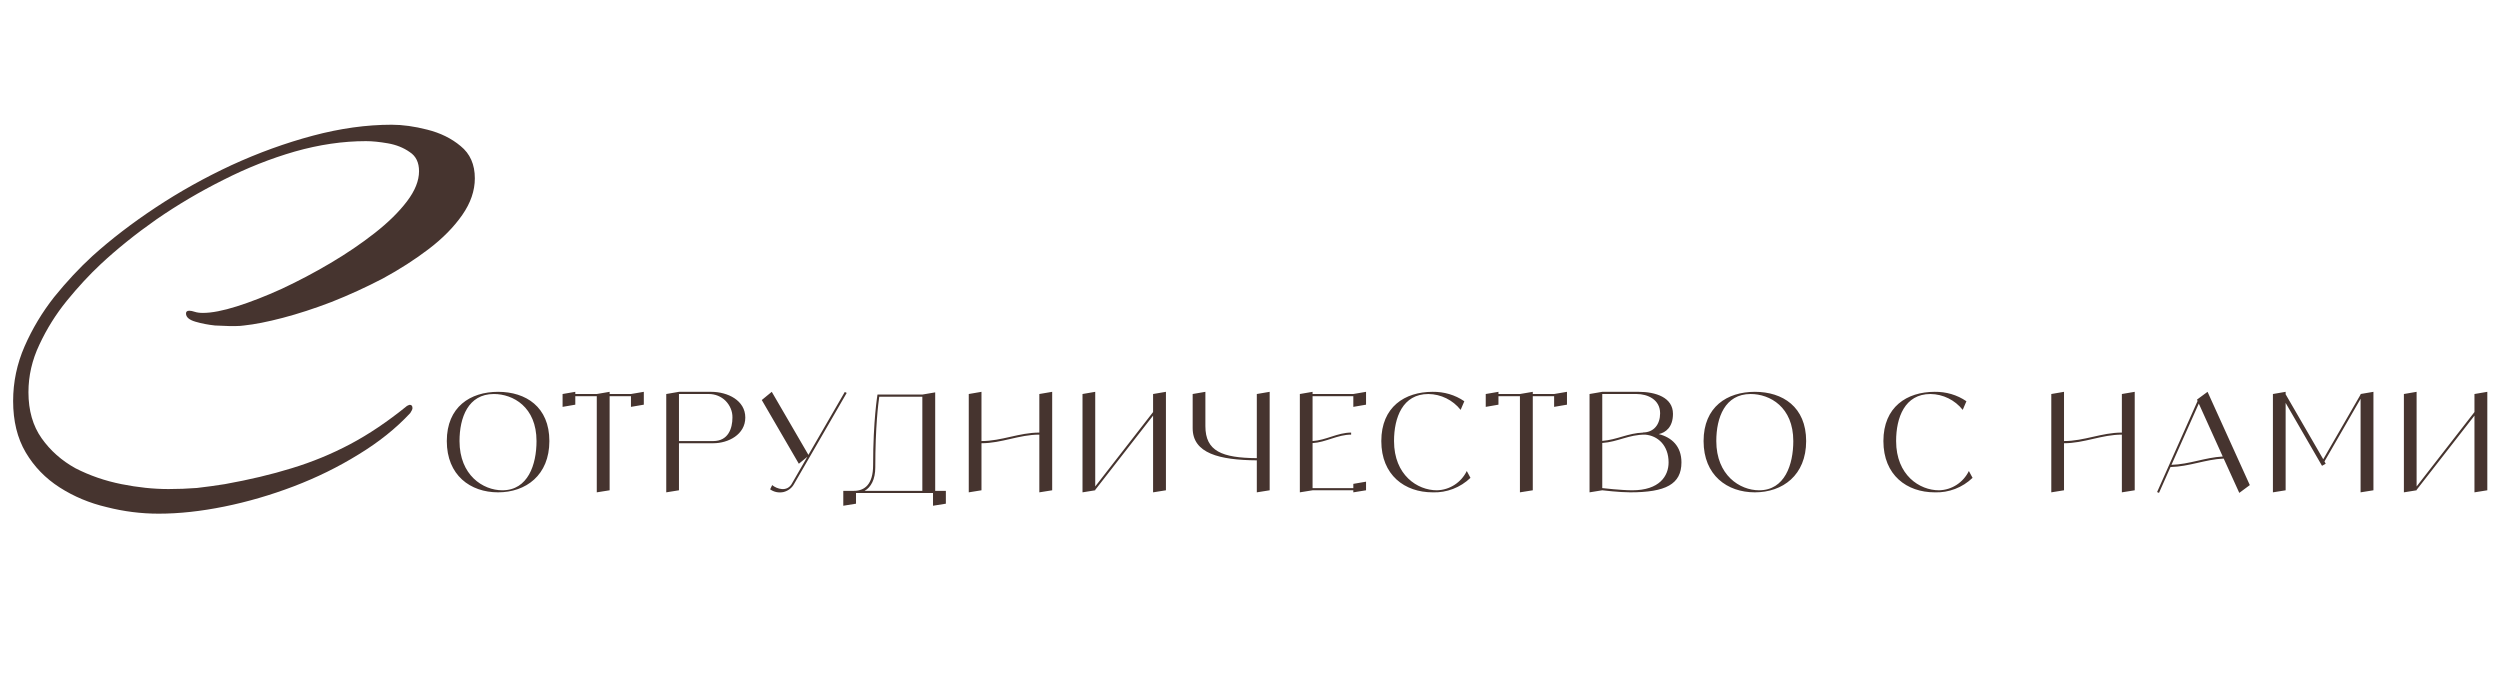 <?xml version="1.0" encoding="UTF-8"?> <svg xmlns="http://www.w3.org/2000/svg" width="914" height="250" viewBox="0 0 914 250" fill="none"><path d="M58 187.8C51.6 187.8 45.267 187 39 185.4C32.733 183.933 27 181.533 21.8 178.2C16.6 174.867 12.467 170.6 9.4 165.4C6.333 160.2 4.8 153.933 4.8 146.6C4.8 139.667 6.2 133 9 126.6C11.8 120.2 15.4 114.2 19.8 108.6C24.333 103 29 98 33.8 93.6C40.6 87.467 48.333 81.533 57 75.8C65.667 70.067 74.867 64.933 84.6 60.4C94.467 55.867 104.4 52.267 114.4 49.6C124.4 46.933 134 45.6 143.2 45.6C147.2 45.6 151.533 46.2 156.2 47.4C161 48.6 165.067 50.6 168.4 53.4C171.867 56.2 173.6 60.133 173.6 65.2C173.6 69.733 172.067 74.2 169 78.6C165.933 83 161.867 87.133 156.8 91C151.733 94.867 146.133 98.467 140 101.8C133.867 105 127.6 107.867 121.2 110.4C114.933 112.8 109 114.733 103.4 116.2C97.8 117.667 93.067 118.6 89.2 119C88.267 119.133 87.333 119.2 86.4 119.2C85.467 119.2 84.533 119.2 83.6 119.2C82.8 119.2 81.133 119.133 78.6 119C76.067 118.733 73.667 118.267 71.4 117.6C69.133 116.933 68 115.933 68 114.6C68 113.933 68.4 113.6 69.2 113.6C69.733 113.6 70.4 113.733 71.2 114C72 114.267 73 114.4 74.2 114.4C77.4 114.4 81.533 113.6 86.6 112C91.667 110.4 97.133 108.267 103 105.6C109 102.8 114.933 99.667 120.8 96.2C126.667 92.733 132.067 89.067 137 85.2C141.933 81.333 145.867 77.467 148.8 73.6C151.733 69.733 153.2 66.067 153.2 62.6C153.2 59.4 152.067 57.067 149.8 55.6C147.533 54 144.867 52.933 141.8 52.4C138.733 51.867 136.067 51.6 133.8 51.6C125.4 51.6 116.733 52.867 107.8 55.4C99 57.933 90.267 61.4 81.6 65.8C73.067 70.067 64.933 74.867 57.2 80.2C49.6 85.533 42.8 91 36.8 96.6C32.667 100.467 28.533 104.933 24.4 110C20.4 114.933 17.067 120.267 14.4 126C11.733 131.6 10.4 137.4 10.4 143.4C10.4 150.067 12 155.667 15.2 160.2C18.4 164.733 22.533 168.4 27.6 171.2C32.8 173.867 38.4 175.8 44.4 177C50.4 178.2 56.133 178.8 61.6 178.8C65.067 178.8 68.533 178.667 72 178.4C75.467 178 78.867 177.533 82.2 177C91.133 175.4 99.267 173.467 106.6 171.2C114.067 168.933 121.2 166 128 162.4C134.8 158.8 141.733 154.133 148.8 148.4C149.333 148.133 149.667 148 149.8 148C150.467 148 150.8 148.4 150.8 149.2C150.8 149.6 150.533 150.2 150 151C144.8 156.6 138.467 161.667 131 166.2C123.667 170.733 115.8 174.6 107.4 177.8C99 181 90.533 183.467 82 185.2C73.467 186.933 65.467 187.8 58 187.8Z" fill="#46342F"></path><path d="M182.1 143.25C192.25 143.25 200.85 148.75 200.85 161.25C200.85 173.75 192.25 180 182.1 180C171.95 180 163.35 173.75 163.35 161.25C163.35 148.75 171.95 143.25 182.1 143.25ZM183.65 179.25C193.05 179.25 196.15 169.85 196.15 161.25C196.15 148.75 187.55 144.05 180.55 144.05C171.15 144.05 168 152.65 168 161.25C168 173.75 176.6 179.25 183.65 179.25ZM230.68 144.05L235.38 143.25V147.95L230.68 148.75V144.85H222.88V179.25L218.18 180V144.85H210.33V147.95L205.68 148.75V144.05L210.33 143.25V144.05H218.18L222.88 143.25V144.05H230.68ZM259.981 143.25C266.081 143.25 272.481 146.4 272.481 152.65C272.481 158.9 266.231 162.05 260.781 162.05H248.231V179.25L243.581 180V144.05L248.231 143.25H259.981ZM260.781 161.25C266.231 161.25 267.781 156.65 267.781 152.65C267.831 150.35 266.881 148.2 265.281 146.55C263.681 144.95 261.481 144.05 259.181 144.05H248.231V161.25H260.781ZM308.857 143.3L309.557 143.65L290.307 176.95C289.507 178.45 288.057 179.5 286.407 179.9C284.707 180.25 282.957 179.9 281.557 178.9L282.307 177.35C283.907 178.7 287.857 180.15 289.657 176.55L295.157 167L292.057 169.55L278.507 146.25L282.157 143.25L295.557 166.3L308.857 143.3ZM341.907 179.45H345.807V184.15L341.107 184.9V180.25H312.957V184.15L308.307 184.9V179.45H312.207C316.107 179.45 319.207 177.1 319.207 170.05C319.207 153.65 320.807 144.25 320.807 144.25H337.207L341.907 143.45V179.45ZM316.107 179.45H337.207V145.05H321.457C321.107 147.5 320.007 155.95 320.007 170.85C320.007 175.3 318.407 178.15 316.107 179.45ZM379.979 144.05L384.679 143.25V179.25L379.979 180V158.9C372.579 158.9 366.229 162.05 358.829 162.05V179.25L354.179 180V144.05L358.829 143.25V161.25C366.229 161.25 372.579 158.15 379.979 158.15V144.05ZM421.566 144.05L426.266 143.25V179.25L421.566 180V151.95L400.416 179.1V179.25L395.766 180V144.05L400.416 143.25V177.85L421.566 150.65V144.05ZM459.49 144.05L464.19 143.25V179.25L459.49 180V168.3C445.79 168.2 436.04 165.75 436.04 156.55V144.05L440.69 143.25V155.8C440.69 164.95 446.74 167.4 459.49 167.5V144.05ZM494.775 144.05L499.425 143.25V147.95L494.775 148.75V144.85H479.875V161.25C484.775 160.95 489.025 158.15 493.975 158.15V158.9C489.025 158.9 484.775 161.7 479.875 162V178.45H494.775V176.9L499.425 176.1V179.25L494.775 180V179.25H479.875L475.225 180V144.05L479.875 143.25V144.05H494.775ZM536.256 172.2L537.606 174.7C533.906 178.25 528.906 180.2 523.756 180C513.606 180 505.006 173.75 505.006 161.25C505.006 148.75 513.606 143.25 523.756 143.25C527.906 143.2 531.956 144.35 535.356 146.7L534.006 149.85C531.156 146.25 526.806 144.1 522.206 144.05C512.806 144.05 509.656 152.65 509.656 161.25C509.656 173.75 518.256 179.25 525.306 179.25C530.006 179.15 534.206 176.4 536.256 172.2ZM568.186 144.05L572.886 143.25V147.95L568.186 148.75V144.85H560.386V179.25L555.686 180V144.85H547.836V147.95L543.186 148.75V144.05L547.836 143.25V144.05H555.686L560.386 143.25V144.05H568.186ZM606.437 158.7C611.137 159.9 614.737 163.1 614.737 169.05C614.737 177.05 608.937 180 595.987 180C591.987 180 585.787 179.25 585.787 179.25L581.137 180V144.05L585.787 143.25H599.087C605.237 143.25 611.637 145.25 611.637 151.3C611.637 156.15 608.987 158.15 606.437 158.7ZM598.337 144.05H585.787V161.2C591.287 160.75 595.087 158.35 600.787 158.15L600.687 158.1C604.687 158.1 606.937 155.1 606.937 151.1C606.937 146.05 602.337 144.05 598.337 144.05ZM596.737 179.25C606.687 179.25 610.037 174.05 610.037 169.05C610.037 162.85 606.087 159.25 601.437 158.9C595.387 158.9 591.537 161.55 585.787 161.95V178.45C585.787 178.45 592.787 179.25 596.737 179.25ZM641.58 143.25C651.73 143.25 660.33 148.75 660.33 161.25C660.33 173.75 651.73 180 641.58 180C631.43 180 622.83 173.75 622.83 161.25C622.83 148.75 631.43 143.25 641.58 143.25ZM643.13 179.25C652.53 179.25 655.63 169.85 655.63 161.25C655.63 148.75 647.03 144.05 640.03 144.05C630.63 144.05 627.48 152.65 627.48 161.25C627.48 173.75 636.08 179.25 643.13 179.25ZM719.821 172.2L721.171 174.7C717.471 178.25 712.471 180.2 707.321 180C697.171 180 688.571 173.75 688.571 161.25C688.571 148.75 697.171 143.25 707.321 143.25C711.471 143.2 715.521 144.35 718.921 146.7L717.571 149.85C714.721 146.25 710.371 144.1 705.771 144.05C696.371 144.05 693.221 152.65 693.221 161.25C693.221 173.75 701.821 179.25 708.871 179.25C713.571 179.15 717.771 176.4 719.821 172.2ZM775.754 144.05L780.454 143.25V179.25L775.754 180V158.9C768.354 158.9 762.004 162.05 754.604 162.05V179.25L749.954 180V144.05L754.604 143.25V161.25C762.004 161.25 768.354 158.15 775.754 158.15V144.05ZM818.682 180.2L812.982 167.65C806.282 167.95 800.332 170.6 793.532 170.75L789.332 180.2L788.632 179.9L803.432 146.6L803.232 146.1L803.882 145.6L807.082 143.25L822.532 177.35L818.682 180.2ZM793.882 169.95C800.432 169.75 806.182 167.25 812.632 166.9L803.882 147.55L793.882 169.95ZM863.029 144.05L867.729 143.25V179.25L863.029 180V145.8L849.829 168.7L850.279 169.55L848.929 170.3L835.629 147.3V179.25L830.979 180V144.05L835.629 143.25V144.15L849.379 167.9L863.029 144.25V144.05ZM904.663 144.05L909.363 143.25V179.25L904.663 180V151.95L883.513 179.1V179.25L878.863 180V144.05L883.513 143.25V177.85L904.663 150.65V144.05Z" fill="#46342F"></path></svg> 